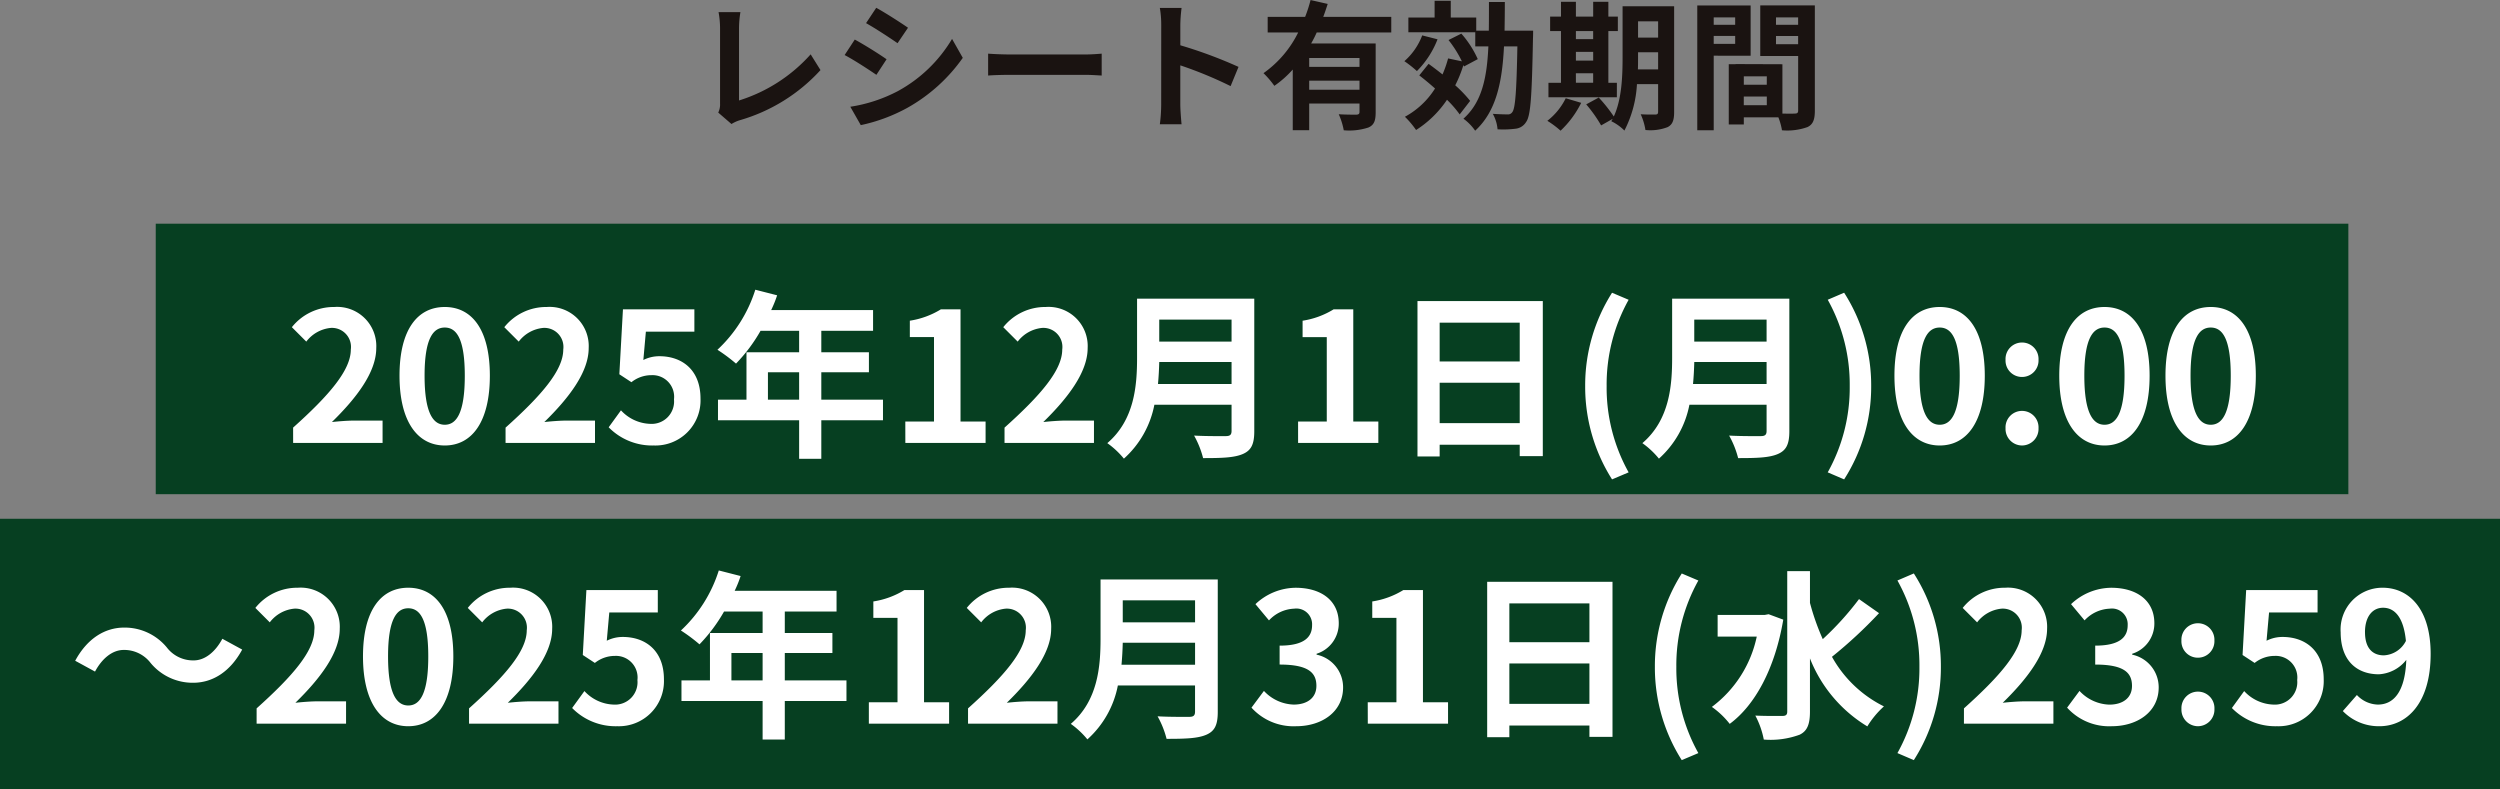<svg xmlns="http://www.w3.org/2000/svg" width="305" height="96.291" viewBox="0 0 305 96.291"><rect x="0" y="0" width="305" height="96.291" fill="#808080" stroke="none"/><g transform="translate(-35 -7532.321)"><path d="M-65.875-.68-64.26.714a4.388,4.388,0,0,1,1-.459,21.3,21.3,0,0,0,9.86-6.12L-54.6-7.786a19.479,19.479,0,0,1-8.738,5.627V-11a12.435,12.435,0,0,1,.17-1.938h-2.669A10.862,10.862,0,0,1-65.654-11v9.214A2.22,2.22,0,0,1-65.875-.68ZM-46.6-13.464l-1.241,1.87c1.122.629,2.89,1.785,3.842,2.448l1.275-1.887C-43.605-11.645-45.475-12.852-46.6-13.464Zm-3.162,12.07L-48.484.85a20.686,20.686,0,0,0,5.678-2.108,20.526,20.526,0,0,0,6.766-6.1l-1.309-2.312A17.33,17.33,0,0,1-43.962-3.3,18.42,18.42,0,0,1-49.759-1.394Zm.544-8.194L-50.456-7.7c1.139.595,2.907,1.751,3.876,2.414l1.241-1.9C-46.206-7.8-48.076-8.976-49.215-9.588Zm16.269,1.717V-5.2c.629-.051,1.768-.085,2.737-.085h9.129c.714,0,1.581.068,1.989.085V-7.871c-.442.034-1.19.1-1.989.1h-9.129C-31.093-7.769-32.334-7.82-32.946-7.871Zm21.114,6.239A18.672,18.672,0,0,1-12,.748H-9.35c-.068-.7-.153-1.887-.153-2.38V-6.443A49.1,49.1,0,0,1-3.366-3.91L-2.4-6.256A55.523,55.523,0,0,0-9.5-8.891v-2.516a18.483,18.483,0,0,1,.153-2.04H-12a11.8,11.8,0,0,1,.17,2.04ZM12.359-6.256H6.222V-7.344h6.137ZM6.222-3.468V-4.573h6.137v1.105Zm10.013-6.987v-1.9h-8.3c.2-.527.374-1.054.544-1.581l-2.091-.476a16.96,16.96,0,0,1-.663,2.057H1.156v1.9H4.879A13.2,13.2,0,0,1,.646-5.491,11.393,11.393,0,0,1,1.972-3.944,12.46,12.46,0,0,0,4.216-5.933v7.4H6.222V-1.785h6.137v1.02c0,.238-.1.323-.391.34-.289,0-1.275,0-2.142-.051a8.391,8.391,0,0,1,.612,1.955,7.488,7.488,0,0,0,3.009-.34c.7-.306.884-.85.884-1.853v-8.4H6.46a14.214,14.214,0,0,0,.68-1.343Zm3.774.357a7.866,7.866,0,0,1-2.176,3.145,14.1,14.1,0,0,1,1.53,1.207,11.171,11.171,0,0,0,2.516-3.876Zm5.848,7.99a15.182,15.182,0,0,0-1.819-1.9,15.444,15.444,0,0,0,1-2.482l.068.187,1.683-.9a12.289,12.289,0,0,0-2.006-3.111l-1.564.782a13.779,13.779,0,0,1,1.632,2.6l-1.683-.357a13.934,13.934,0,0,1-.68,1.955c-.578-.459-1.156-.9-1.7-1.292L19.652-5.219c.612.476,1.275,1.02,1.921,1.6A9.93,9.93,0,0,1,17.9-.17a10.878,10.878,0,0,1,1.36,1.615,12.782,12.782,0,0,0,3.774-3.689A13.343,13.343,0,0,1,24.582-.459Zm4.2-8.568c.017-1.122.034-2.3.034-3.5H28.152c0,1.224,0,2.4-.017,3.5H26.6v-1.6H23.494v-2.04H21.522v2.04h-3.2v1.8h8.16v1.717h1.6c-.17,3.808-.782,6.817-3.043,8.823A6.142,6.142,0,0,1,26.469,1.53c2.567-2.346,3.3-5.916,3.519-10.285H31.62c-.1,5.474-.255,7.548-.612,8.007a.627.627,0,0,1-.6.289c-.323,0-1.02-.017-1.785-.068a4.665,4.665,0,0,1,.578,1.887,11.988,11.988,0,0,0,2.159-.068A1.718,1.718,0,0,0,32.691.459c.561-.765.7-3.247.833-10.234.017-.255.017-.9.017-.9Zm8.7,5.2h2.108v1.156H38.76Zm2.108-5.151v.986H38.76v-.986ZM38.76-8.092h2.108v1.071H38.76Zm5,3.774H42.721v-6.307h1.156v-1.768H42.721v-1.8H40.868v1.8H38.76v-1.8H36.941v1.8H35.615v1.768h1.326v6.307h-1.53V-2.55h8.347ZM37.519-2.431A7.866,7.866,0,0,1,35.275.323,11.411,11.411,0,0,1,36.89,1.53a11.959,11.959,0,0,0,2.516-3.4ZM46.325-5.95c.017-.527.017-1.02.017-1.462v-.629H48.79V-5.95Zm2.465-5.865v1.989H46.342v-1.989Zm1.955-1.836h-6.29v6.239c0,2.21-.085,5.083-1.071,7.208a18.521,18.521,0,0,0-1.836-2.312l-1.53.833A16.9,16.9,0,0,1,41.837.884l1.411-.8c-.051.1-.119.187-.17.289a5.841,5.841,0,0,1,1.6,1.139,13.952,13.952,0,0,0,1.53-5.661H48.79V-.8c0,.272-.085.357-.34.357-.238,0-1.054.017-1.785-.034a7.325,7.325,0,0,1,.578,1.921,5.843,5.843,0,0,0,2.72-.357c.6-.323.782-.85.782-1.853Zm7.446,1.36v.9H55.573v-.9Zm-2.618,3.23v-.969h2.618v.969Zm4.505,1.445v-6.137H53.567V1.479h2.006v-9.1Zm3.094-1.411v-1h2.7v1Zm2.7-3.264v.9h-2.7v-.9Zm-6.63,10.71V-2.635H62.05v1.054Zm2.805-2.5H59.245V-5.1H62.05Zm5.865-9.673H61.251v6.171h4.624V-.935c0,.272-.1.374-.408.374-.221.017-.85.017-1.513,0V-6.579L58.242-6.6v.017h-.833V.765h1.836V-.1h4.216A7.485,7.485,0,0,1,63.9,1.479a7.345,7.345,0,0,0,3.111-.391c.68-.323.9-.918.9-2.006Z" transform="translate(188.5 7546.737)" fill="#1a1311"/><path d="M0,0H267.5V33H0Z" transform="translate(54 7559.612)" fill="#063f21"/><path d="M0,0H305V33H0Z" transform="translate(35 7595.612)" fill="#063f21"/><path d="M-134.629-7.414a6.657,6.657,0,0,0,5.192,2.42c2.354,0,4.51-1.32,5.984-4.048l-2.42-1.32c-.836,1.562-2.09,2.64-3.5,2.64a4.025,4.025,0,0,1-3.278-1.584,6.657,6.657,0,0,0-5.192-2.42c-2.354,0-4.51,1.32-5.984,4.048l2.42,1.32c.836-1.562,2.09-2.64,3.5-2.64A4.056,4.056,0,0,1-134.629-7.414ZM-121.693,0h10.912V-2.728h-3.52c-.77,0-1.848.088-2.662.176,2.97-2.9,5.412-6.072,5.412-9.02a4.776,4.776,0,0,0-5.126-5.016,6.535,6.535,0,0,0-5.17,2.464l1.76,1.76a4.26,4.26,0,0,1,2.992-1.672,2.325,2.325,0,0,1,2.442,2.64c0,2.508-2.618,5.566-7.04,9.526Zm18.5.308c3.322,0,5.5-2.9,5.5-8.514s-2.178-8.382-5.5-8.382-5.522,2.75-5.522,8.382C-108.713-2.6-106.513.308-103.191.308Zm0-2.53c-1.408,0-2.464-1.408-2.464-5.984,0-4.554,1.056-5.874,2.464-5.874s2.442,1.32,2.442,5.874C-100.749-3.63-101.783-2.222-103.191-2.222ZM-95.777,0h10.912V-2.728h-3.52c-.77,0-1.848.088-2.662.176,2.97-2.9,5.412-6.072,5.412-9.02a4.776,4.776,0,0,0-5.126-5.016,6.535,6.535,0,0,0-5.17,2.464l1.76,1.76a4.26,4.26,0,0,1,2.992-1.672,2.325,2.325,0,0,1,2.442,2.64c0,2.508-2.618,5.566-7.04,9.526Zm18.084.308A5.5,5.5,0,0,0-72-5.412c0-3.542-2.288-5.17-5.016-5.17a4.276,4.276,0,0,0-1.958.462l.308-3.454h5.918V-16.3h-8.712l-.44,7.92,1.474.968a3.9,3.9,0,0,1,2.442-.858,2.635,2.635,0,0,1,2.75,2.948,2.734,2.734,0,0,1-2.882,2.992A5.06,5.06,0,0,1-81.7-3.982l-1.5,2.068A7.42,7.42,0,0,0-77.693.308ZM-63.767-5.28V-8.624h3.806V-5.28Zm14.036,0h-7.524V-8.624h5.808v-2.442h-5.808v-2.618h6.314v-2.53h-12.43a14.045,14.045,0,0,0,.726-1.8l-2.662-.682a16.966,16.966,0,0,1-4.62,7.326A20.248,20.248,0,0,1-67.661-9.68a19.771,19.771,0,0,0,2.992-4h4.708v2.618h-6.424V-5.28h-3.476v2.508h9.9V1.936h2.706V-2.772h7.524ZM-47,0h9.79V-2.618h-3.058V-16.3h-2.4a10.156,10.156,0,0,1-3.784,1.386v2h2.948v10.3H-47Zm12.1,0h10.912V-2.728h-3.52c-.77,0-1.848.088-2.662.176,2.97-2.9,5.412-6.072,5.412-9.02a4.776,4.776,0,0,0-5.126-5.016,6.535,6.535,0,0,0-5.17,2.464l1.76,1.76a4.26,4.26,0,0,1,2.992-1.672,2.325,2.325,0,0,1,2.442,2.64c0,2.508-2.618,5.566-7.04,9.526Zm18.722-7.194c.088-.924.132-1.848.154-2.684h8.822v2.684Zm8.976-7.854v2.684h-8.822v-2.684ZM-4.433-17.6h-14.3v7.238c0,3.344-.308,7.546-3.63,10.384a10.333,10.333,0,0,1,2.024,1.892,11.834,11.834,0,0,0,3.718-6.578h9.416v3.19c0,.462-.176.638-.7.638-.484,0-2.332.022-3.872-.066a11.231,11.231,0,0,1,1.1,2.75c2.266,0,3.806-.044,4.862-.506C-4.807.9-4.433.154-4.433-1.43ZM5.137.308c3.1,0,5.72-1.738,5.72-4.73a4.071,4.071,0,0,0-3.234-4v-.11a3.864,3.864,0,0,0,2.706-3.718c0-2.772-2.134-4.334-5.28-4.334a7.223,7.223,0,0,0-4.884,2l1.65,1.98a4.425,4.425,0,0,1,3.08-1.43,1.92,1.92,0,0,1,2.178,2.024c0,1.452-.968,2.486-3.96,2.486v2.31C6.655-7.216,7.6-6.2,7.6-4.62c0,1.474-1.122,2.288-2.772,2.288A5.172,5.172,0,0,1,1.2-4L-.319-1.958A6.921,6.921,0,0,0,5.137.308ZM13.871,0h9.79V-2.618H20.6V-16.3H18.2a10.156,10.156,0,0,1-3.784,1.386v2h2.948v10.3h-3.5Zm17.27-2.42V-7.348h9.768V-2.42Zm9.768-12.254v4.73H31.141v-4.73Zm-12.474-2.64V1.65h2.706V.22h9.768V1.606h2.816v-18.92ZM52.173,4.444,54.2,3.586A21.167,21.167,0,0,1,51.513-6.952,21.2,21.2,0,0,1,54.2-17.468l-2.024-.858A21.067,21.067,0,0,0,48.895-6.952,21.086,21.086,0,0,0,52.173,4.444Zm10.6-17.8-.484.088H56.551v2.64h4.774a14.41,14.41,0,0,1-5.478,8.58A10.218,10.218,0,0,1,58.025.022c3.1-2.288,5.522-6.754,6.534-12.716ZM73.8-15.2a36.227,36.227,0,0,1-4.422,4.884,29.207,29.207,0,0,1-1.562-4.422v-3.872H65.043V-1.474c0,.374-.154.528-.594.528-.462,0-1.848.022-3.3-.044a10.334,10.334,0,0,1,1.034,2.926,10.3,10.3,0,0,0,4.378-.594c.9-.44,1.254-1.232,1.254-2.816v-6.49a16.951,16.951,0,0,0,7,8.294,10.983,10.983,0,0,1,2.024-2.442A14.732,14.732,0,0,1,70.5-8.162a55.278,55.278,0,0,0,5.742-5.324ZM80.487,4.444a20.915,20.915,0,0,0,3.3-11.4,20.9,20.9,0,0,0-3.3-11.374l-2,.858A21.2,21.2,0,0,1,81.169-6.952,21.167,21.167,0,0,1,78.485,3.586ZM86.6,0H97.515V-2.728h-3.52c-.77,0-1.848.088-2.662.176,2.97-2.9,5.412-6.072,5.412-9.02a4.776,4.776,0,0,0-5.126-5.016,6.535,6.535,0,0,0-5.17,2.464l1.76,1.76A4.26,4.26,0,0,1,91.2-14.036a2.325,2.325,0,0,1,2.442,2.64c0,2.508-2.618,5.566-7.04,9.526Zm18.04.308c3.1,0,5.72-1.738,5.72-4.73a4.071,4.071,0,0,0-3.234-4v-.11a3.864,3.864,0,0,0,2.706-3.718c0-2.772-2.134-4.334-5.28-4.334a7.223,7.223,0,0,0-4.884,2l1.65,1.98a4.425,4.425,0,0,1,3.08-1.43,1.92,1.92,0,0,1,2.178,2.024c0,1.452-.968,2.486-3.96,2.486v2.31c3.542,0,4.488,1.012,4.488,2.6,0,1.474-1.122,2.288-2.772,2.288A5.172,5.172,0,0,1,100.7-4L99.187-1.958A6.921,6.921,0,0,0,104.643.308Zm10.494-8.36a2.007,2.007,0,0,0,2.024-2.09,2.013,2.013,0,0,0-2.024-2.112,2.009,2.009,0,0,0-2,2.112A2,2,0,0,0,115.137-8.052Zm0,8.36A2.026,2.026,0,0,0,117.161-1.8a2.013,2.013,0,0,0-2.024-2.112,2.009,2.009,0,0,0-2,2.112A2.022,2.022,0,0,0,115.137.308Zm9.658,0a5.5,5.5,0,0,0,5.7-5.72c0-3.542-2.288-5.17-5.016-5.17a4.276,4.276,0,0,0-1.958.462l.308-3.454h5.918V-16.3h-8.712l-.44,7.92,1.474.968a3.9,3.9,0,0,1,2.442-.858,2.635,2.635,0,0,1,2.75,2.948,2.734,2.734,0,0,1-2.882,2.992,5.06,5.06,0,0,1-3.586-1.65l-1.5,2.068A7.42,7.42,0,0,0,124.795.308Zm10.736-11.462c0-2,.99-2.992,2.2-2.992,1.386,0,2.508,1.1,2.794,4.048a3.2,3.2,0,0,1-2.684,1.76C136.433-8.338,135.531-9.24,135.531-11.154ZM137.291.308c3.234,0,6.248-2.662,6.248-8.822,0-5.654-2.772-8.074-5.852-8.074a5.1,5.1,0,0,0-5.126,5.434c0,3.454,1.958,5.126,4.664,5.126a4.572,4.572,0,0,0,3.344-1.76c-.154,4.07-1.65,5.456-3.476,5.456A3.613,3.613,0,0,1,134.541-3.5L132.825-1.54A6.106,6.106,0,0,0,137.291.308Z" transform="translate(188 7620.612)" fill="#fff"/><path d="M-117.238,0h10.912V-2.728h-3.52c-.77,0-1.848.088-2.662.176,2.97-2.9,5.412-6.072,5.412-9.02a4.776,4.776,0,0,0-5.126-5.016,6.535,6.535,0,0,0-5.17,2.464l1.76,1.76a4.26,4.26,0,0,1,2.992-1.672A2.325,2.325,0,0,1-110.2-11.4c0,2.508-2.618,5.566-7.04,9.526Zm18.5.308c3.322,0,5.5-2.9,5.5-8.514s-2.178-8.382-5.5-8.382-5.522,2.75-5.522,8.382C-104.258-2.6-102.058.308-98.736.308Zm0-2.53c-1.408,0-2.464-1.408-2.464-5.984,0-4.554,1.056-5.874,2.464-5.874s2.442,1.32,2.442,5.874C-96.294-3.63-97.328-2.222-98.736-2.222ZM-91.322,0H-80.41V-2.728h-3.52c-.77,0-1.848.088-2.662.176,2.97-2.9,5.412-6.072,5.412-9.02a4.776,4.776,0,0,0-5.126-5.016,6.535,6.535,0,0,0-5.17,2.464l1.76,1.76a4.26,4.26,0,0,1,2.992-1.672,2.325,2.325,0,0,1,2.442,2.64c0,2.508-2.618,5.566-7.04,9.526Zm18.084.308a5.5,5.5,0,0,0,5.7-5.72c0-3.542-2.288-5.17-5.016-5.17a4.276,4.276,0,0,0-1.958.462l.308-3.454h5.918V-16.3H-77l-.44,7.92,1.474.968a3.9,3.9,0,0,1,2.442-.858,2.635,2.635,0,0,1,2.75,2.948,2.734,2.734,0,0,1-2.882,2.992,5.06,5.06,0,0,1-3.586-1.65l-1.5,2.068A7.42,7.42,0,0,0-73.238.308ZM-59.312-5.28V-8.624h3.806V-5.28Zm14.036,0H-52.8V-8.624h5.808v-2.442H-52.8v-2.618h6.314v-2.53h-12.43a14.045,14.045,0,0,0,.726-1.8l-2.662-.682a16.966,16.966,0,0,1-4.62,7.326A20.248,20.248,0,0,1-63.206-9.68a19.771,19.771,0,0,0,2.992-4h4.708v2.618H-61.93V-5.28h-3.476v2.508h9.9V1.936H-52.8V-2.772h7.524ZM-42.548,0h9.79V-2.618h-3.058V-16.3h-2.4A10.156,10.156,0,0,1-42-14.916v2h2.948v10.3h-3.5Zm12.1,0h10.912V-2.728h-3.52c-.77,0-1.848.088-2.662.176,2.97-2.9,5.412-6.072,5.412-9.02a4.776,4.776,0,0,0-5.126-5.016,6.535,6.535,0,0,0-5.17,2.464l1.76,1.76a4.26,4.26,0,0,1,2.992-1.672,2.325,2.325,0,0,1,2.442,2.64c0,2.508-2.618,5.566-7.04,9.526Zm18.722-7.194c.088-.924.132-1.848.154-2.684H-2.75v2.684Zm8.976-7.854v2.684h-8.822v-2.684ZM.022-17.6h-14.3v7.238c0,3.344-.308,7.546-3.63,10.384a10.333,10.333,0,0,1,2.024,1.892,11.834,11.834,0,0,0,3.718-6.578H-2.75v3.19c0,.462-.176.638-.7.638-.484,0-2.332.022-3.872-.066a11.231,11.231,0,0,1,1.1,2.75c2.266,0,3.806-.044,4.862-.506C-.352.9.022.154.022-1.43ZM5.368,0h9.79V-2.618H12.1V-16.3H9.7a10.156,10.156,0,0,1-3.784,1.386v2H8.866v10.3h-3.5Zm17.27-2.42V-7.348h9.768V-2.42Zm9.768-12.254v4.73H22.638v-4.73Zm-12.474-2.64V1.65h2.706V.22h9.768V1.606h2.816v-18.92ZM43.67,4.444l2.024-.858A21.167,21.167,0,0,1,43.01-6.952a21.2,21.2,0,0,1,2.684-10.516l-2.024-.858A21.067,21.067,0,0,0,40.392-6.952,21.086,21.086,0,0,0,43.67,4.444ZM53.548-7.194c.088-.924.132-1.848.154-2.684h8.822v2.684Zm8.976-7.854v2.684H53.7v-2.684ZM65.3-17.6H51v7.238c0,3.344-.308,7.546-3.63,10.384A10.333,10.333,0,0,1,49.39,1.914a11.834,11.834,0,0,0,3.718-6.578h9.416v3.19c0,.462-.176.638-.7.638-.484,0-2.332.022-3.872-.066a11.231,11.231,0,0,1,1.1,2.75c2.266,0,3.806-.044,4.862-.506C64.922.9,65.3.154,65.3-1.43ZM71.984,4.444a20.915,20.915,0,0,0,3.3-11.4,20.9,20.9,0,0,0-3.3-11.374l-2,.858A21.2,21.2,0,0,1,72.666-6.952,21.167,21.167,0,0,1,69.982,3.586ZM83.644.308c3.322,0,5.5-2.9,5.5-8.514s-2.178-8.382-5.5-8.382-5.522,2.75-5.522,8.382C78.122-2.6,80.322.308,83.644.308Zm0-2.53c-1.408,0-2.464-1.408-2.464-5.984,0-4.554,1.056-5.874,2.464-5.874s2.442,1.32,2.442,5.874C86.086-3.63,85.052-2.222,83.644-2.222Zm10.032-5.83a2.007,2.007,0,0,0,2.024-2.09,2.013,2.013,0,0,0-2.024-2.112,2.009,2.009,0,0,0-2,2.112A2,2,0,0,0,93.676-8.052Zm0,8.36A2.026,2.026,0,0,0,95.7-1.8a2.013,2.013,0,0,0-2.024-2.112,2.009,2.009,0,0,0-2,2.112A2.022,2.022,0,0,0,93.676.308Zm10.076,0c3.322,0,5.5-2.9,5.5-8.514s-2.178-8.382-5.5-8.382-5.522,2.75-5.522,8.382C98.23-2.6,100.43.308,103.752.308Zm0-2.53c-1.408,0-2.464-1.408-2.464-5.984,0-4.554,1.056-5.874,2.464-5.874s2.442,1.32,2.442,5.874C106.194-3.63,105.16-2.222,103.752-2.222ZM116.71.308c3.322,0,5.5-2.9,5.5-8.514s-2.178-8.382-5.5-8.382-5.522,2.75-5.522,8.382C111.188-2.6,113.388.308,116.71.308Zm0-2.53c-1.408,0-2.464-1.408-2.464-5.984,0-4.554,1.056-5.874,2.464-5.874s2.442,1.32,2.442,5.874C119.152-3.63,118.118-2.222,116.71-2.222Z" transform="translate(188 7586.362)" fill="#fff"/></g></svg>